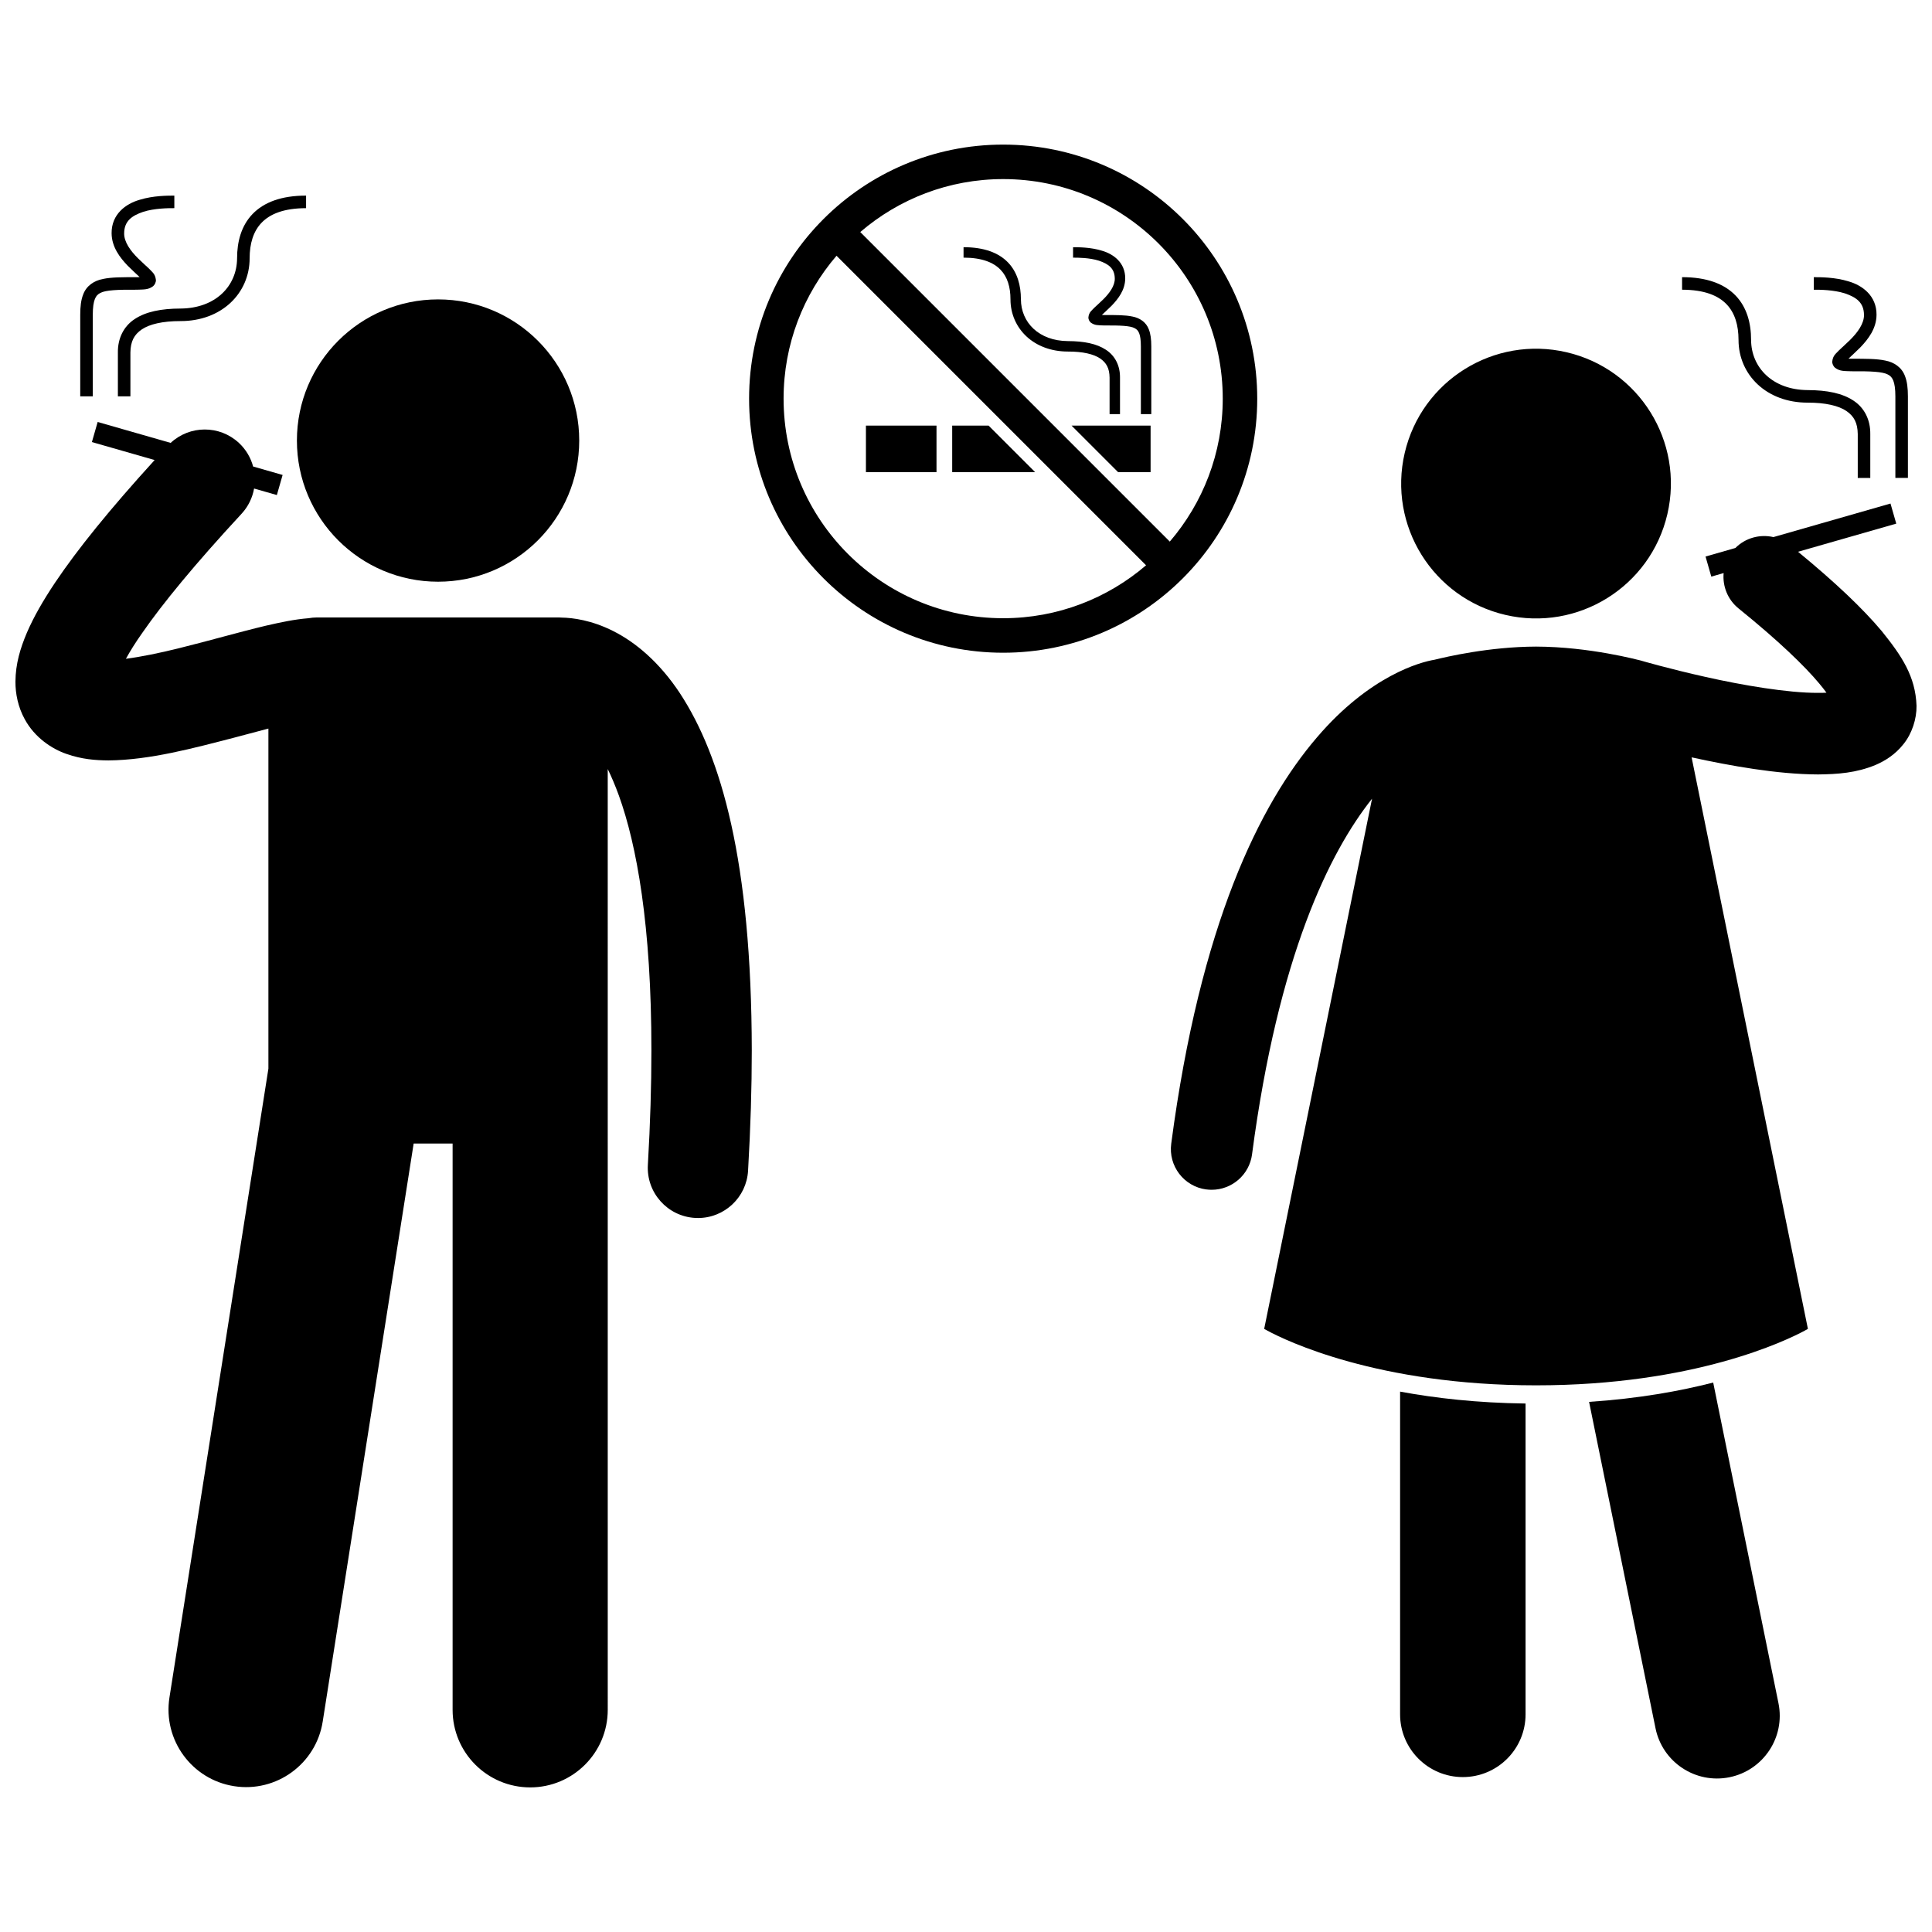 <?xml version="1.0" encoding="UTF-8"?>
<!-- Uploaded to: ICON Repo, www.svgrepo.com, Generator: ICON Repo Mixer Tools -->
<svg width="800px" height="800px" version="1.1" viewBox="144 144 512 512" xmlns="http://www.w3.org/2000/svg">
 <defs>
  <clipPath id="b">
   <path d="m148.09 255h195.91v363h-195.91z"/>
  </clipPath>
  <clipPath id="a">
   <path d="m454 277h197.9v235h-197.9z"/>
  </clipPath>
 </defs>
 <g clip-path="url(#b)">
  <path d="m161.69 343.82c3.957 1.387 7.547 1.676 11.062 1.699 10.973-0.102 22.551-3.254 33.41-6.062 3.152-0.836 6.16-1.648 8.969-2.379v90.121l-26.223 166.65c-1.766 11.219 5.902 21.738 17.113 23.504 11.211 1.766 21.738-5.894 23.5-17.109l24.105-153.2h10.32v150.08c0 11.355 9.207 20.555 20.559 20.555 11.348 0 20.555-9.199 20.555-20.555l-0.004-249.32c0.984 2.023 1.98 4.34 2.961 7.043 4.684 12.988 8.629 34.301 8.613 67.566 0 9.168-0.293 19.242-0.938 30.297-0.43 7.332 5.168 13.625 12.504 14.055 0.262 0.016 0.523 0.023 0.785 0.023 6.988 0 12.855-5.457 13.266-12.527 0.672-11.527 0.984-22.109 0.984-31.848-0.066-50.18-8.082-77.953-19.012-94.648-5.465-8.293-11.852-13.605-17.758-16.551-5.684-2.863-10.676-3.508-13.672-3.547-0.195-0.008-0.387-0.031-0.586-0.031l-64.227-0.004c-0.754 0-1.488 0.078-2.207 0.203-3.777 0.301-7.277 1.062-11.238 1.965-7.164 1.703-15.289 4.062-22.977 5.953-5.191 1.305-10.262 2.328-14.184 2.832 1.074-1.953 2.516-4.297 4.387-6.93 5.309-7.668 13.863-18.113 26.262-31.504 1.793-1.938 2.887-4.266 3.32-6.684l6.031 1.727 1.527-5.324-7.816-2.238c-0.629-2.328-1.887-4.516-3.789-6.277-5.141-4.754-13.016-4.672-18.066 0.016l-19.344-5.543-1.527 5.324 16.625 4.766c-11.926 13.105-20.43 23.629-26.336 32.414-3.231 4.828-5.703 9.141-7.508 13.316-1.773 4.184-3.008 8.27-3.043 12.992-0.016 3.176 0.688 6.738 2.453 9.938 2.644 4.91 7.273 7.93 11.141 9.246z"/>
 </g>
 <path d="m297.5 260.75c0 20.66-16.75 37.41-37.406 37.41-20.66 0-37.41-16.75-37.41-37.41s16.75-37.406 37.41-37.406c20.656 0 37.406 16.746 37.406 37.406"/>
 <path d="m175.24 237.4v11.641h3.32c0.004 0 0.004-4.988 0-11.641 0.043-2.918 0.973-4.699 3.004-6.094 2.047-1.387 5.488-2.223 10.301-2.215 5.356 0.004 9.945-1.797 13.184-4.809 3.242-3.008 5.109-7.215 5.106-11.816 0.004-3.898 0.969-7.156 3.172-9.445 2.203-2.285 5.824-3.844 11.789-3.856v-3.324c-6.508-0.012-11.188 1.758-14.184 4.875-2.996 3.113-4.106 7.34-4.102 11.75-0.043 7.367-5.738 13.234-14.965 13.301-5.164 0.012-9.207 0.836-12.145 2.773-2.957 1.93-4.519 5.137-4.481 8.859z"/>
 <path d="m168.59 227.43c-0.004-1.977 0.211-3.344 0.555-4.191 0.359-0.848 0.727-1.223 1.434-1.602 1.414-0.77 4.664-0.895 9.648-0.859 1.996-0.074 3.074 0.02 4.356-0.938 0.418-0.352 0.762-1.043 0.738-1.633-0.188-1.699-1.039-2.125-1.828-3.016-0.84-0.805-1.867-1.695-2.871-2.691-2.035-2.004-3.758-4.367-3.719-6.684 0.035-3.231 2.012-4.648 5.066-5.688 3.004-0.945 6.602-0.973 8.234-0.965v-3.324c-1.691 0.004-5.578-0.02-9.227 1.117-3.598 1.031-7.441 3.777-7.398 8.859 0.027 3.664 2.234 6.481 4.281 8.617 1.145 1.137 2.336 2.231 3.156 3.008-0.234 0.012-0.5 0.012-0.789 0.012-3.742 0.008-6.594-0.02-8.941 0.477-2.32 0.434-4.367 1.781-5.227 4.074-0.594 1.488-0.789 3.234-0.793 5.426v21.609h3.324v-21.609z"/>
 <path d="m448.92 256.79h-20.945l12.328 12.328h8.617z"/>
 <path d="m373.48 256.79h18.703v12.328h-18.703z"/>
 <path d="m396.34 269.12h21.98l-12.328-12.328h-9.652z"/>
 <path d="m435.55 239c1.691 1.164 2.465 2.641 2.5 5.066-0.004 5.531-0.004 9.68 0 9.68h2.762v-9.68c0.035-3.098-1.266-5.766-3.723-7.367-2.441-1.613-5.801-2.297-10.098-2.305-7.668-0.055-12.406-4.934-12.438-11.059 0.004-3.668-0.922-7.18-3.41-9.77-2.492-2.594-6.383-4.059-11.793-4.055v2.766c4.953 0.008 7.969 1.305 9.801 3.207 1.836 1.902 2.637 4.609 2.637 7.856-0.004 3.824 1.555 7.324 4.246 9.824 2.691 2.504 6.512 4 10.965 4 3.988-0.012 6.848 0.684 8.551 1.836z"/>
 <path d="m439.43 217.81c0.035 1.926-1.398 3.891-3.09 5.555-0.836 0.828-1.688 1.566-2.387 2.238-0.656 0.738-1.363 1.094-1.52 2.508-0.02 0.492 0.262 1.066 0.613 1.359 1.066 0.797 1.957 0.719 3.621 0.781 4.144-0.031 6.844 0.074 8.02 0.715 0.59 0.312 0.895 0.625 1.195 1.328 0.285 0.703 0.465 1.844 0.461 3.488v17.969h2.762v-17.969c-0.004-1.82-0.168-3.273-0.66-4.512-0.715-1.906-2.414-3.027-4.348-3.387-1.949-0.414-4.32-0.391-7.434-0.398-0.242 0-0.457-0.004-0.656-0.012 0.684-0.645 1.672-1.555 2.625-2.5 1.703-1.777 3.539-4.117 3.562-7.164 0.035-4.227-3.164-6.508-6.152-7.363-3.035-0.945-6.266-0.926-7.668-0.93v2.766c1.355-0.004 4.348 0.016 6.844 0.801 2.539 0.863 4.18 2.039 4.211 4.727z"/>
 <path d="m409.85 316.98c37.188 0 67.332-30.145 67.332-67.332-0.004-37.184-30.145-67.328-67.332-67.328s-67.332 30.145-67.332 67.332c0 37.184 30.145 67.328 67.332 67.328zm0-125.52c32.137 0 58.191 26.055 58.191 58.191 0 14.469-5.293 27.691-14.031 37.875l-82.031-82.031c10.176-8.742 23.398-14.035 37.871-14.035zm-44.16 20.316 82.031 82.031c-10.18 8.738-23.406 14.027-37.871 14.027-32.137 0-58.191-26.051-58.191-58.191 0-14.461 5.293-27.684 14.031-37.867z"/>
 <path d="m604.73 234.08c-0.008 4.602 1.863 8.809 5.106 11.816 3.238 3.016 7.828 4.812 13.184 4.809 4.812-0.012 8.25 0.828 10.301 2.215 2.035 1.398 2.961 3.176 3.004 6.094-0.004 6.652-0.004 11.641 0 11.641h3.32v-11.641c0.043-3.723-1.523-6.934-4.481-8.863-2.938-1.938-6.977-2.762-12.145-2.773-9.227-0.066-14.922-5.934-14.965-13.301 0.004-4.414-1.105-8.637-4.102-11.75-2.996-3.117-7.676-4.883-14.184-4.875v3.324c5.961 0.012 9.586 1.566 11.789 3.856 2.203 2.293 3.168 5.551 3.172 9.449z"/>
 <path d="m637.98 227.43c0.039 2.316-1.688 4.68-3.719 6.684-1.004 0.996-2.035 1.887-2.871 2.691-0.789 0.891-1.641 1.32-1.828 3.016-0.023 0.59 0.316 1.281 0.738 1.633 1.281 0.957 2.359 0.863 4.356 0.938 4.984-0.035 8.23 0.09 9.648 0.859 0.711 0.379 1.074 0.754 1.434 1.602 0.344 0.848 0.559 2.219 0.555 4.191v21.609h3.324v-21.609c-0.004-2.191-0.199-3.938-0.793-5.426-0.859-2.293-2.906-3.644-5.231-4.074-2.348-0.496-5.199-0.469-8.941-0.477-0.289 0-0.551-0.004-0.789-0.012 0.82-0.777 2.012-1.871 3.156-3.008 2.047-2.137 4.258-4.953 4.281-8.617 0.039-5.082-3.801-7.824-7.398-8.859-3.648-1.137-7.531-1.113-9.227-1.117v3.324c1.633-0.008 5.231 0.02 8.234 0.965 3.059 1.039 5.035 2.453 5.07 5.688z"/>
 <path d="m515.04 598.32c0 9.184 7.441 16.625 16.625 16.625 9.18 0 16.625-7.441 16.625-16.625v-82.371c-12.809-0.16-23.914-1.422-33.25-3.156z"/>
 <path d="m582.73 602.01c1.836 8.996 10.609 14.809 19.609 12.977 8.992-1.832 14.809-10.609 12.977-19.609l-17.301-84.988c-8.754 2.25-19.746 4.25-32.891 5.121z"/>
 <path d="m559.17 237.35c19.223 4.477 31.176 23.688 26.699 42.91-4.477 19.223-23.688 31.176-42.91 26.699-19.223-4.477-31.176-23.688-26.699-42.91 4.477-19.223 23.688-31.176 42.91-26.699"/>
 <g clip-path="url(#a)">
  <path d="m463.68 459.21c0.477 0.062 0.953 0.094 1.426 0.094 5.344 0 9.984-3.957 10.703-9.391l-0.004-0.004c6.93-52.551 20.543-80.094 31.801-94.242l-28.586 140.5s0.309 0.184 0.887 0.492c4.777 2.57 29.152 14.469 71.16 14.469 42.004 0 66.383-11.902 71.16-14.469 0.578-0.312 0.887-0.492 0.887-0.492l-30.82-151.46c10.277 2.234 22.648 4.492 33.527 4.527 5.199-0.055 10.09-0.395 15.191-2.5 2.527-1.082 5.246-2.758 7.453-5.566 2.231-2.773 3.488-6.656 3.434-10.129-0.273-7.836-3.957-13.254-9.207-19.781-5.059-6.019-12.234-12.836-22.191-21.035l26.027-7.457-1.527-5.324-31.027 8.891c-3.555-0.816-7.391 0.188-10.078 2.887l-7.91 2.266 1.527 5.324 3.269-0.938c-0.312 3.465 1.051 7.019 3.961 9.375 10.457 8.453 17.418 15.145 21.379 19.891 0.742 0.883 1.379 1.699 1.91 2.43-0.688 0.039-1.43 0.059-2.215 0.047-8.031 0.035-20.129-2.039-29.762-4.207-4.844-1.078-9.137-2.164-12.191-2.973-1.531-0.402-2.746-0.738-3.574-0.969-0.828-0.234-1.23-0.352-1.23-0.352l-0.113-0.035-0.141-0.039c-0.484-0.094-13.449-3.644-27.734-3.688-12.43 0.039-23.863 2.731-26.941 3.492-3.625 0.582-17.098 4.152-31.109 20.551-15.199 17.715-30.969 49.602-38.633 107.69-0.789 5.922 3.375 11.352 9.293 12.133z"/>
 </g>
</svg>
